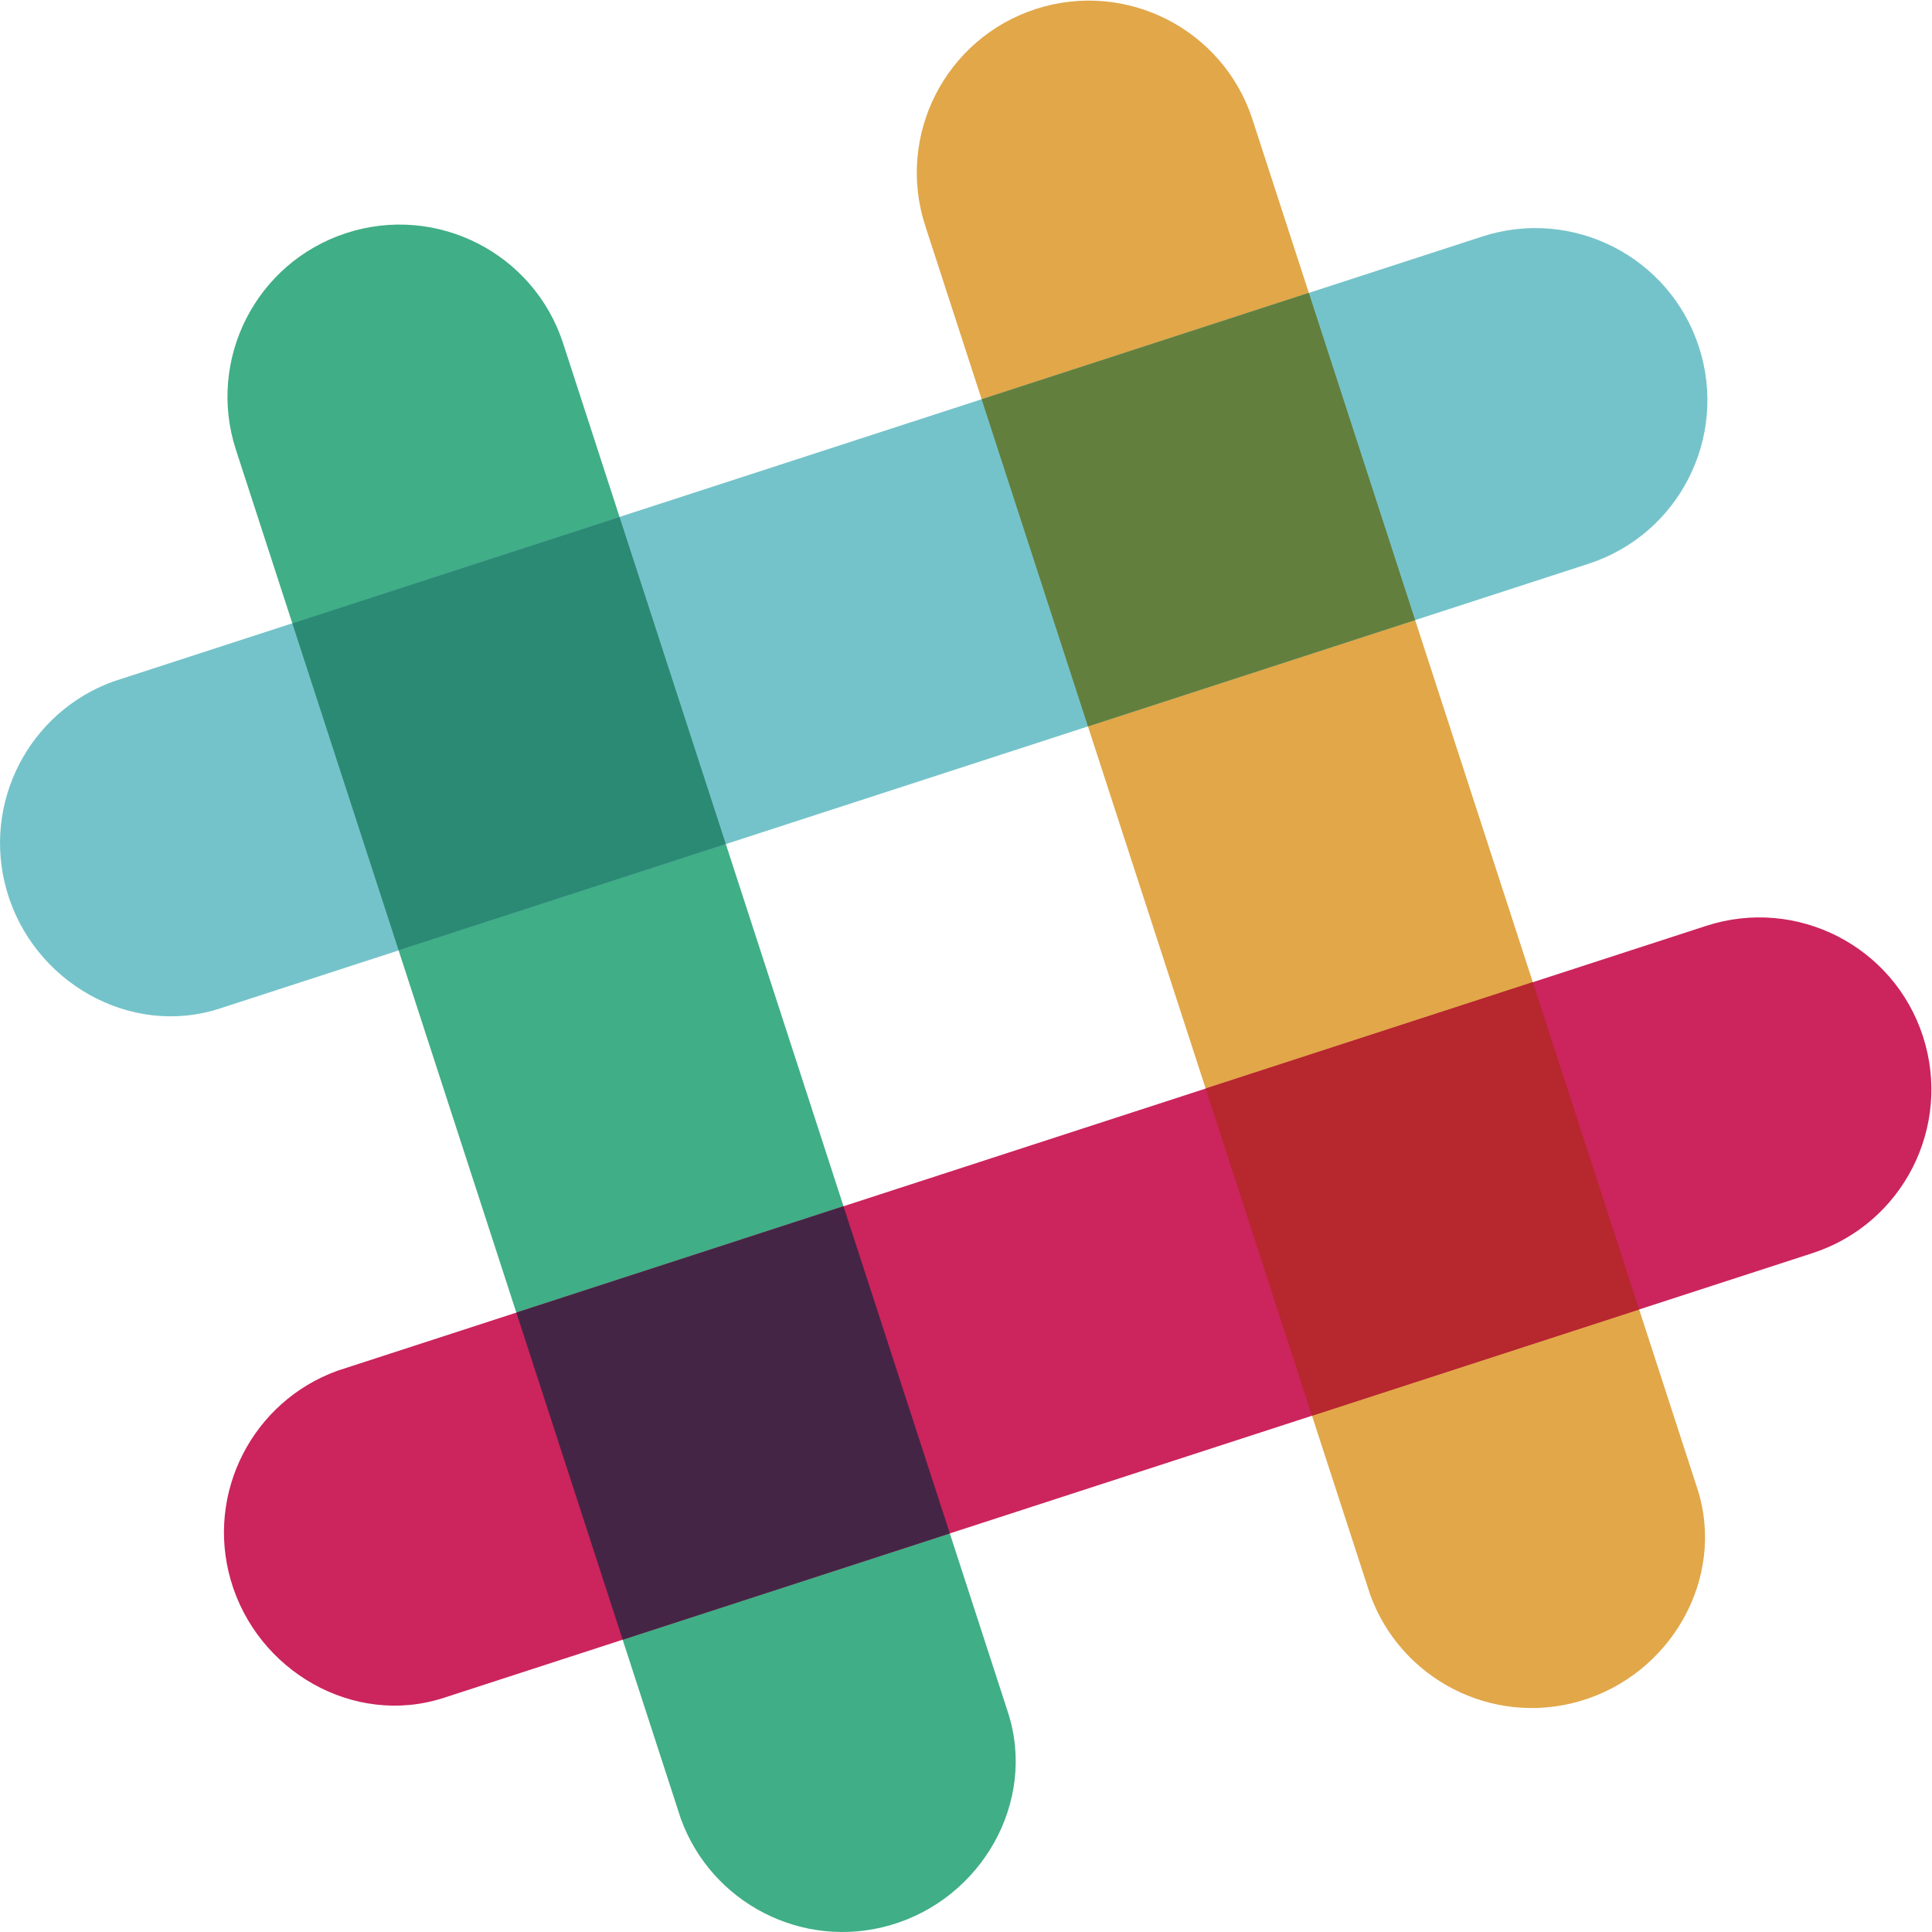 <?xml version="1.0" encoding="UTF-8"?>
<svg width="48px" height="48px" viewBox="0 0 48 48" version="1.1" xmlns="http://www.w3.org/2000/svg" xmlns:xlink="http://www.w3.org/1999/xlink">
    <!-- Generator: Sketch 51.3 (57544) - http://www.bohemiancoding.com/sketch -->
    <title>Slack</title>
    <desc>Created with Sketch.</desc>
    <defs></defs>
    <g id="Page-1" stroke="none" stroke-width="1" fill="none" fill-rule="evenodd">
        <g id="OCCRPMainPage01A" transform="translate(-599, -681)" fill-rule="nonzero">
            <g id="Slack" transform="translate(599, 681)">
                <path d="M31.118,2.97 C30.389,0.724 27.977,-0.504 25.732,0.225 C23.487,0.955 22.258,3.366 22.988,5.611 L34.041,39.617 C34.8,41.715 37.065,42.894 39.24,42.268 C41.509,41.614 42.892,39.205 42.168,36.977 C42.14,36.892 31.118,2.97 31.118,2.97" id="Fill-1" fill="#E1A749"></path>
                <path d="M13.992,8.534 C13.263,6.289 10.851,5.06 8.606,5.79 C6.361,6.519 5.132,8.931 5.862,11.176 L16.914,45.182 C17.673,47.28 19.939,48.458 22.114,47.832 C24.383,47.179 25.766,44.77 25.042,42.541 C25.014,42.457 13.992,8.534 13.992,8.534" id="Fill-3" fill="#40AE86"></path>
                <path d="M45.03,31.134 C47.276,30.404 48.504,27.993 47.775,25.747 C47.045,23.502 44.634,22.274 42.389,23.003 L8.383,34.056 C6.285,34.815 5.106,37.08 5.732,39.255 C6.386,41.524 8.795,42.907 11.023,42.183 C11.108,42.155 45.03,31.134 45.03,31.134" id="Fill-5" fill="#CC245C"></path>
                <path d="M15.47,40.738 C17.684,40.019 20.537,39.092 23.598,38.097 C22.879,35.884 21.952,33.031 20.957,29.969 L12.829,32.611 L15.47,40.738" id="Fill-6" fill="#452546"></path>
                <path d="M32.596,35.173 C35.669,34.175 38.525,33.247 40.724,32.533 C40.005,30.319 39.078,27.465 38.082,24.402 L29.954,27.044 L32.596,35.173" id="Fill-7" fill="#B7272E"></path>
                <path d="M39.466,14.007 C41.711,13.278 42.94,10.866 42.21,8.621 C41.481,6.376 39.069,5.147 36.824,5.877 L2.818,16.93 C0.72,17.688 -0.458,19.954 0.168,22.129 C0.821,24.398 3.23,25.781 5.459,25.057 C5.543,25.029 39.466,14.007 39.466,14.007" id="Fill-9" fill="#75C3CA"></path>
                <path d="M9.904,23.612 C12.118,22.893 14.971,21.966 18.033,20.971 C17.035,17.898 16.107,15.042 15.392,12.843 L7.262,15.485 L9.904,23.612" id="Fill-11" fill="#2B8A74"></path>
                <path d="M27.03,18.048 C30.103,17.049 32.96,16.121 35.159,15.406 C34.161,12.333 33.233,9.476 32.518,7.276 L24.388,9.919 L27.03,18.048" id="Fill-12" fill="#637F3D"></path>
            </g>
        </g>
    </g>
</svg>